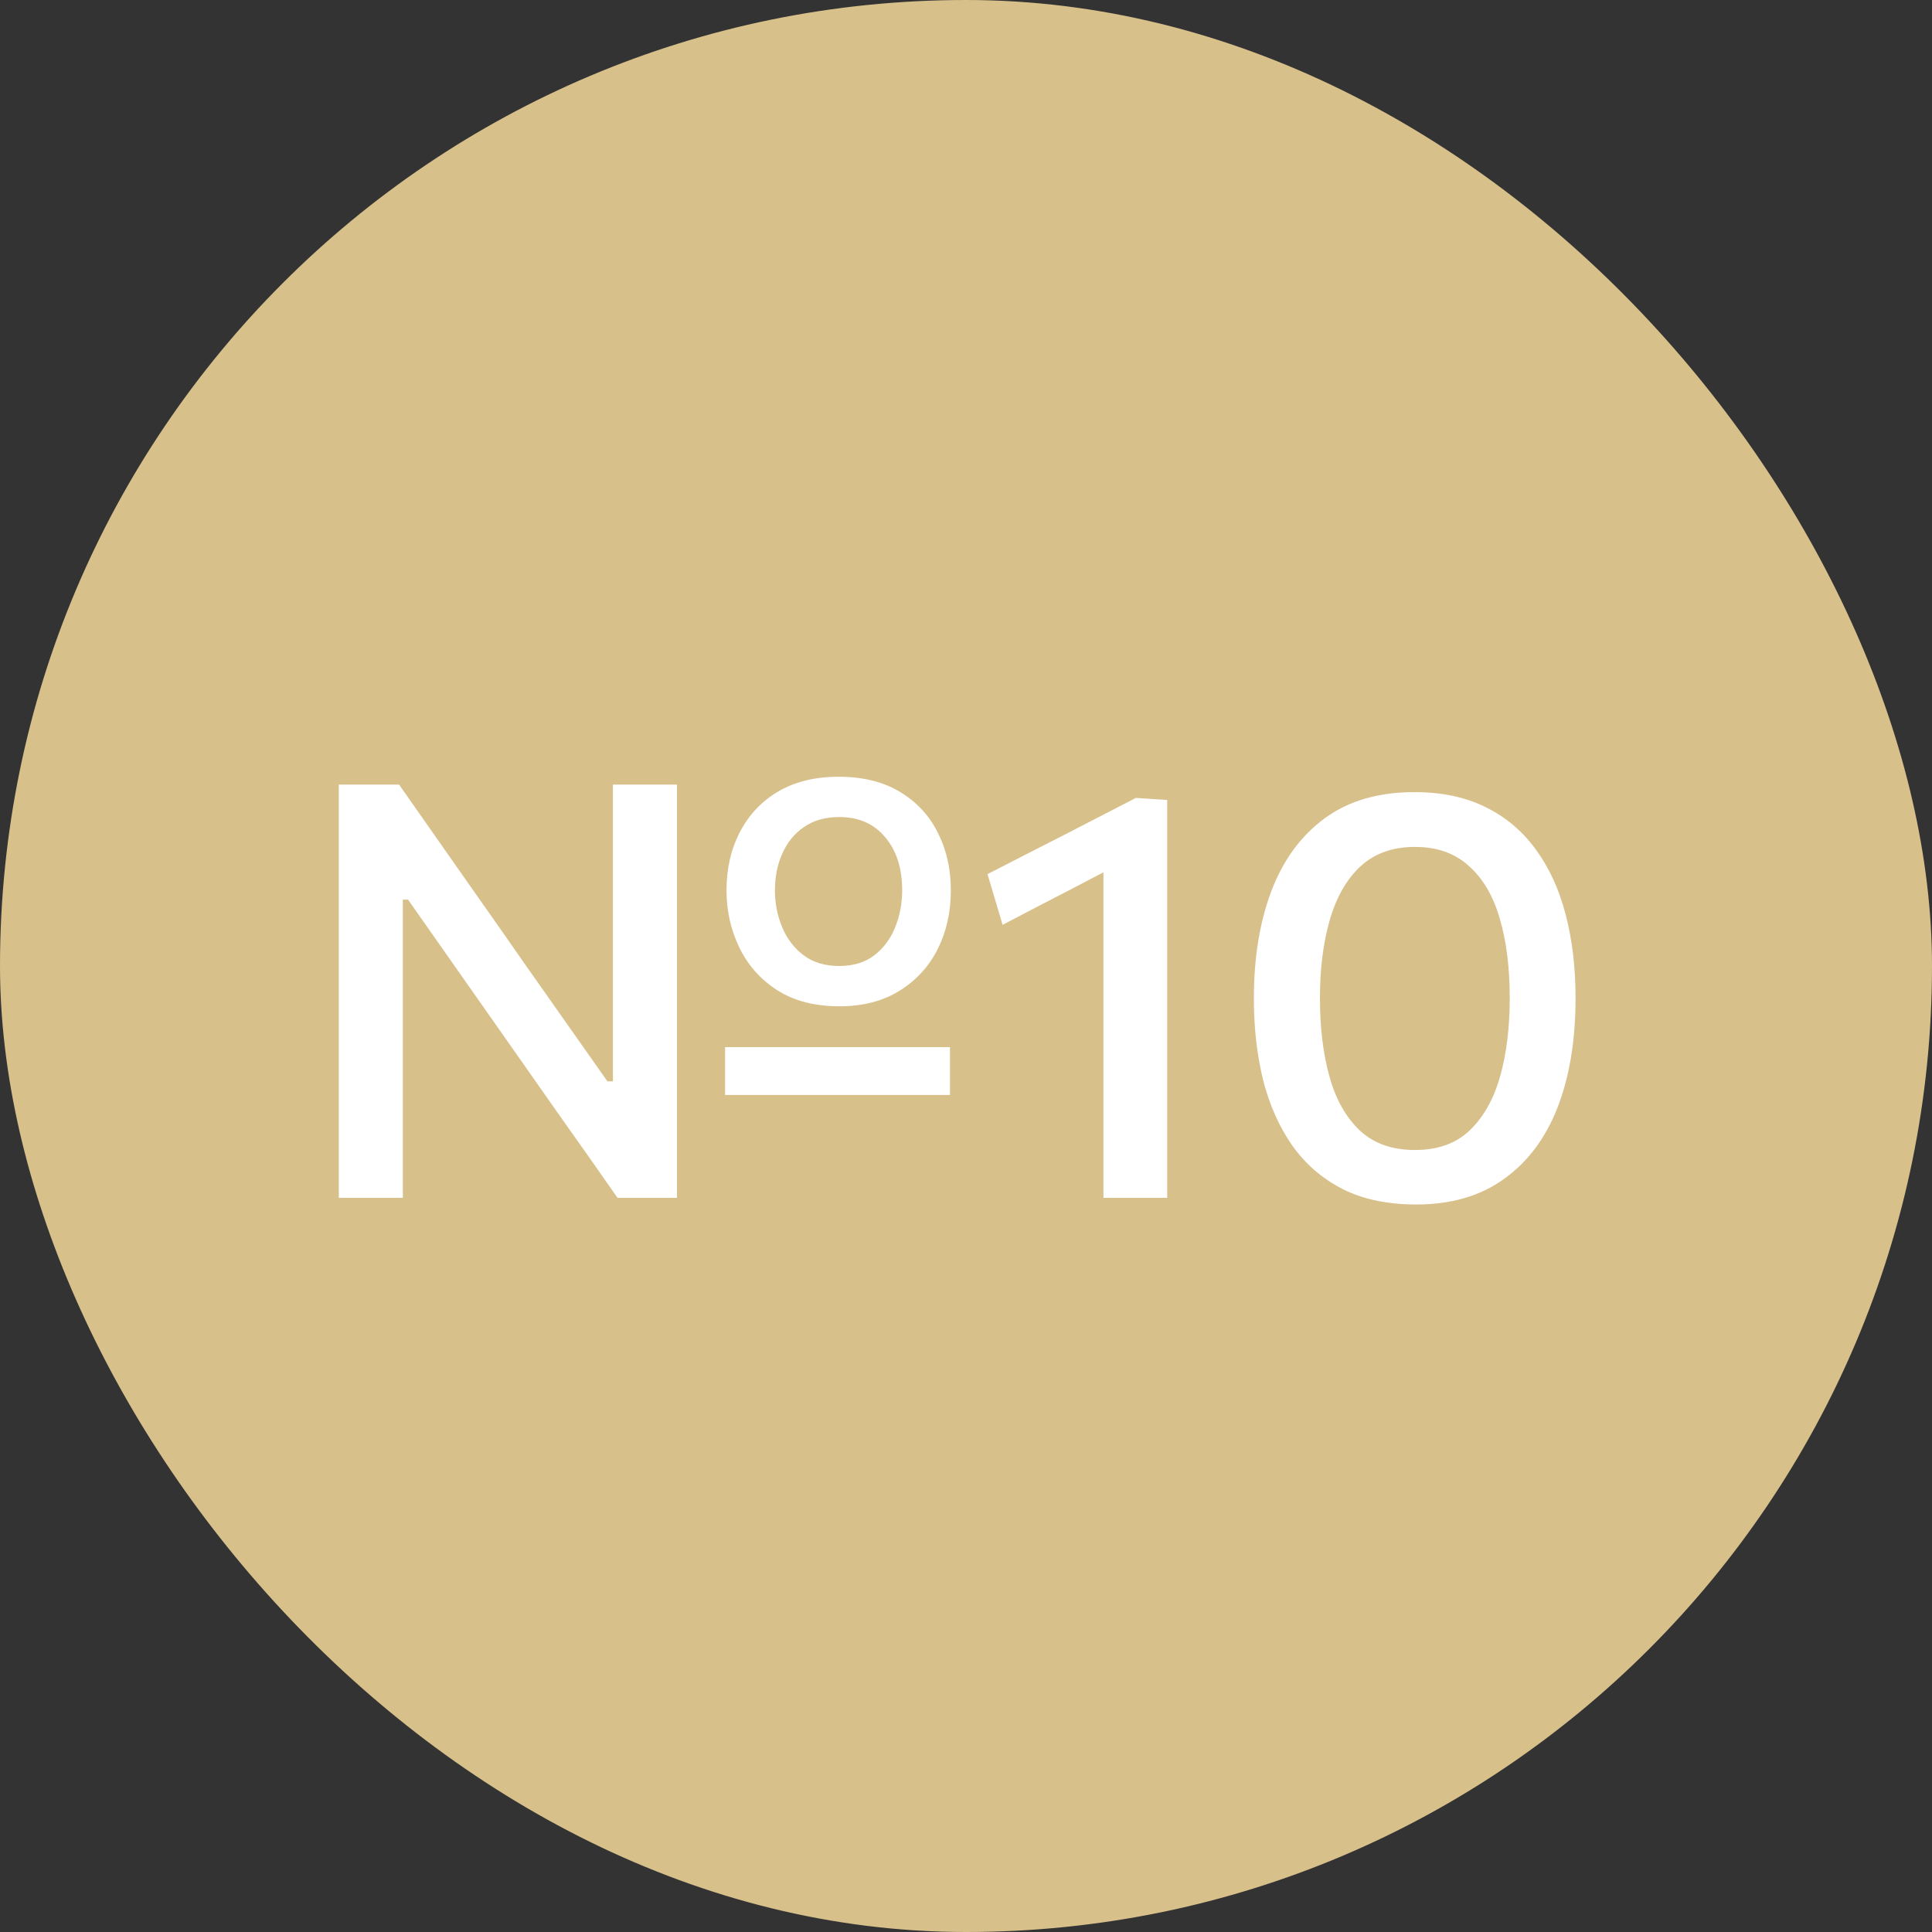 <?xml version="1.0" encoding="UTF-8"?> <svg xmlns="http://www.w3.org/2000/svg" width="50" height="50" viewBox="0 0 50 50" fill="none"><rect x="0" y="0" width="50" height="50" fill="#333333" stroke="none"/><rect width="50" height="50" rx="25" fill="#D8C08B"></rect><path d="M18.765 28.337V27.1C19.23 27.1 19.677 27.1 20.108 27.1C20.543 27.1 20.948 27.1 21.323 27.1H22.027C22.407 27.1 22.812 27.1 23.242 27.1C23.677 27.1 24.125 27.1 24.585 27.1V28.337C24.125 28.337 23.677 28.337 23.242 28.337C22.812 28.337 22.407 28.337 22.027 28.337H21.323C20.948 28.337 20.543 28.337 20.108 28.337C19.677 28.337 19.23 28.337 18.765 28.337ZM8.768 31C8.768 30.41 8.768 29.843 8.768 29.297C8.768 28.753 8.768 28.148 8.768 27.483V23.883C8.768 23.203 8.768 22.585 8.768 22.03C8.768 21.475 8.768 20.9 8.768 20.305H10.328C10.918 21.145 11.48 21.948 12.015 22.712C12.555 23.477 13.088 24.238 13.613 24.992L15.72 27.985H15.863V23.883C15.863 23.203 15.863 22.585 15.863 22.03C15.863 21.475 15.863 20.9 15.863 20.305H17.52C17.52 20.9 17.52 21.475 17.52 22.03C17.52 22.585 17.52 23.203 17.52 23.883V27.483C17.52 28.148 17.52 28.753 17.52 29.297C17.52 29.843 17.52 30.41 17.52 31H15.982C15.498 30.305 14.985 29.578 14.445 28.817C13.91 28.052 13.322 27.215 12.682 26.305L10.56 23.282H10.425V27.483C10.425 28.148 10.425 28.753 10.425 29.297C10.425 29.843 10.425 30.41 10.425 31H8.768ZM21.727 26.043C21.082 26.043 20.543 25.902 20.108 25.622C19.677 25.343 19.352 24.975 19.133 24.52C18.913 24.065 18.802 23.573 18.802 23.043C18.802 22.477 18.918 21.975 19.148 21.535C19.378 21.09 19.707 20.74 20.137 20.485C20.573 20.23 21.095 20.102 21.705 20.102C22.33 20.102 22.858 20.233 23.288 20.492C23.723 20.753 24.05 21.105 24.27 21.55C24.495 21.99 24.608 22.488 24.608 23.043C24.608 23.608 24.492 24.117 24.262 24.573C24.032 25.023 23.703 25.38 23.273 25.645C22.843 25.91 22.328 26.043 21.727 26.043ZM21.72 25C22.085 25 22.387 24.907 22.628 24.723C22.872 24.532 23.052 24.29 23.168 23.995C23.288 23.695 23.348 23.378 23.348 23.043C23.348 22.468 23.2 22.008 22.905 21.663C22.615 21.317 22.22 21.145 21.72 21.145C21.36 21.145 21.058 21.23 20.812 21.4C20.567 21.565 20.38 21.793 20.25 22.082C20.12 22.367 20.055 22.688 20.055 23.043C20.055 23.378 20.117 23.695 20.242 23.995C20.367 24.295 20.552 24.538 20.797 24.723C21.043 24.907 21.35 25 21.72 25ZM25.947 23.935L25.557 22.622C26.197 22.293 26.837 21.965 27.477 21.64C28.117 21.31 28.757 20.98 29.397 20.65L29.344 22.165C28.779 22.46 28.214 22.755 27.649 23.05C27.084 23.34 26.517 23.635 25.947 23.935ZM28.557 31C28.557 30.455 28.557 29.927 28.557 29.418C28.557 28.907 28.557 28.345 28.557 27.73V24.58C28.557 24.05 28.557 23.523 28.557 22.997C28.557 22.468 28.557 21.938 28.557 21.407L29.397 20.65L30.207 20.703C30.207 21.277 30.207 21.863 30.207 22.457C30.207 23.052 30.207 23.66 30.207 24.28V27.73C30.207 28.345 30.207 28.907 30.207 29.418C30.207 29.927 30.207 30.455 30.207 31H28.557ZM36.65 31.172C35.915 31.172 35.282 31.04 34.752 30.775C34.222 30.505 33.787 30.13 33.447 29.65C33.107 29.165 32.855 28.6 32.69 27.955C32.53 27.305 32.45 26.6 32.45 25.84C32.45 24.78 32.602 23.85 32.907 23.05C33.212 22.25 33.672 21.625 34.287 21.175C34.902 20.725 35.675 20.5 36.605 20.5C37.315 20.5 37.93 20.63 38.45 20.89C38.97 21.145 39.402 21.51 39.747 21.985C40.092 22.455 40.35 23.017 40.52 23.672C40.69 24.323 40.775 25.043 40.775 25.832C40.775 26.918 40.62 27.86 40.31 28.66C40 29.455 39.537 30.073 38.922 30.512C38.312 30.953 37.555 31.172 36.65 31.172ZM36.62 29.762C37.21 29.762 37.682 29.593 38.037 29.253C38.397 28.907 38.66 28.44 38.825 27.85C38.99 27.26 39.072 26.587 39.072 25.832C39.072 25.038 38.985 24.348 38.81 23.762C38.64 23.177 38.372 22.725 38.007 22.405C37.647 22.08 37.185 21.918 36.62 21.918C36.045 21.918 35.575 22.085 35.21 22.42C34.85 22.755 34.585 23.218 34.415 23.808C34.245 24.392 34.16 25.067 34.16 25.832C34.16 26.598 34.242 27.275 34.407 27.865C34.572 28.455 34.835 28.92 35.195 29.26C35.555 29.595 36.03 29.762 36.62 29.762Z" fill="white"></path></svg> 